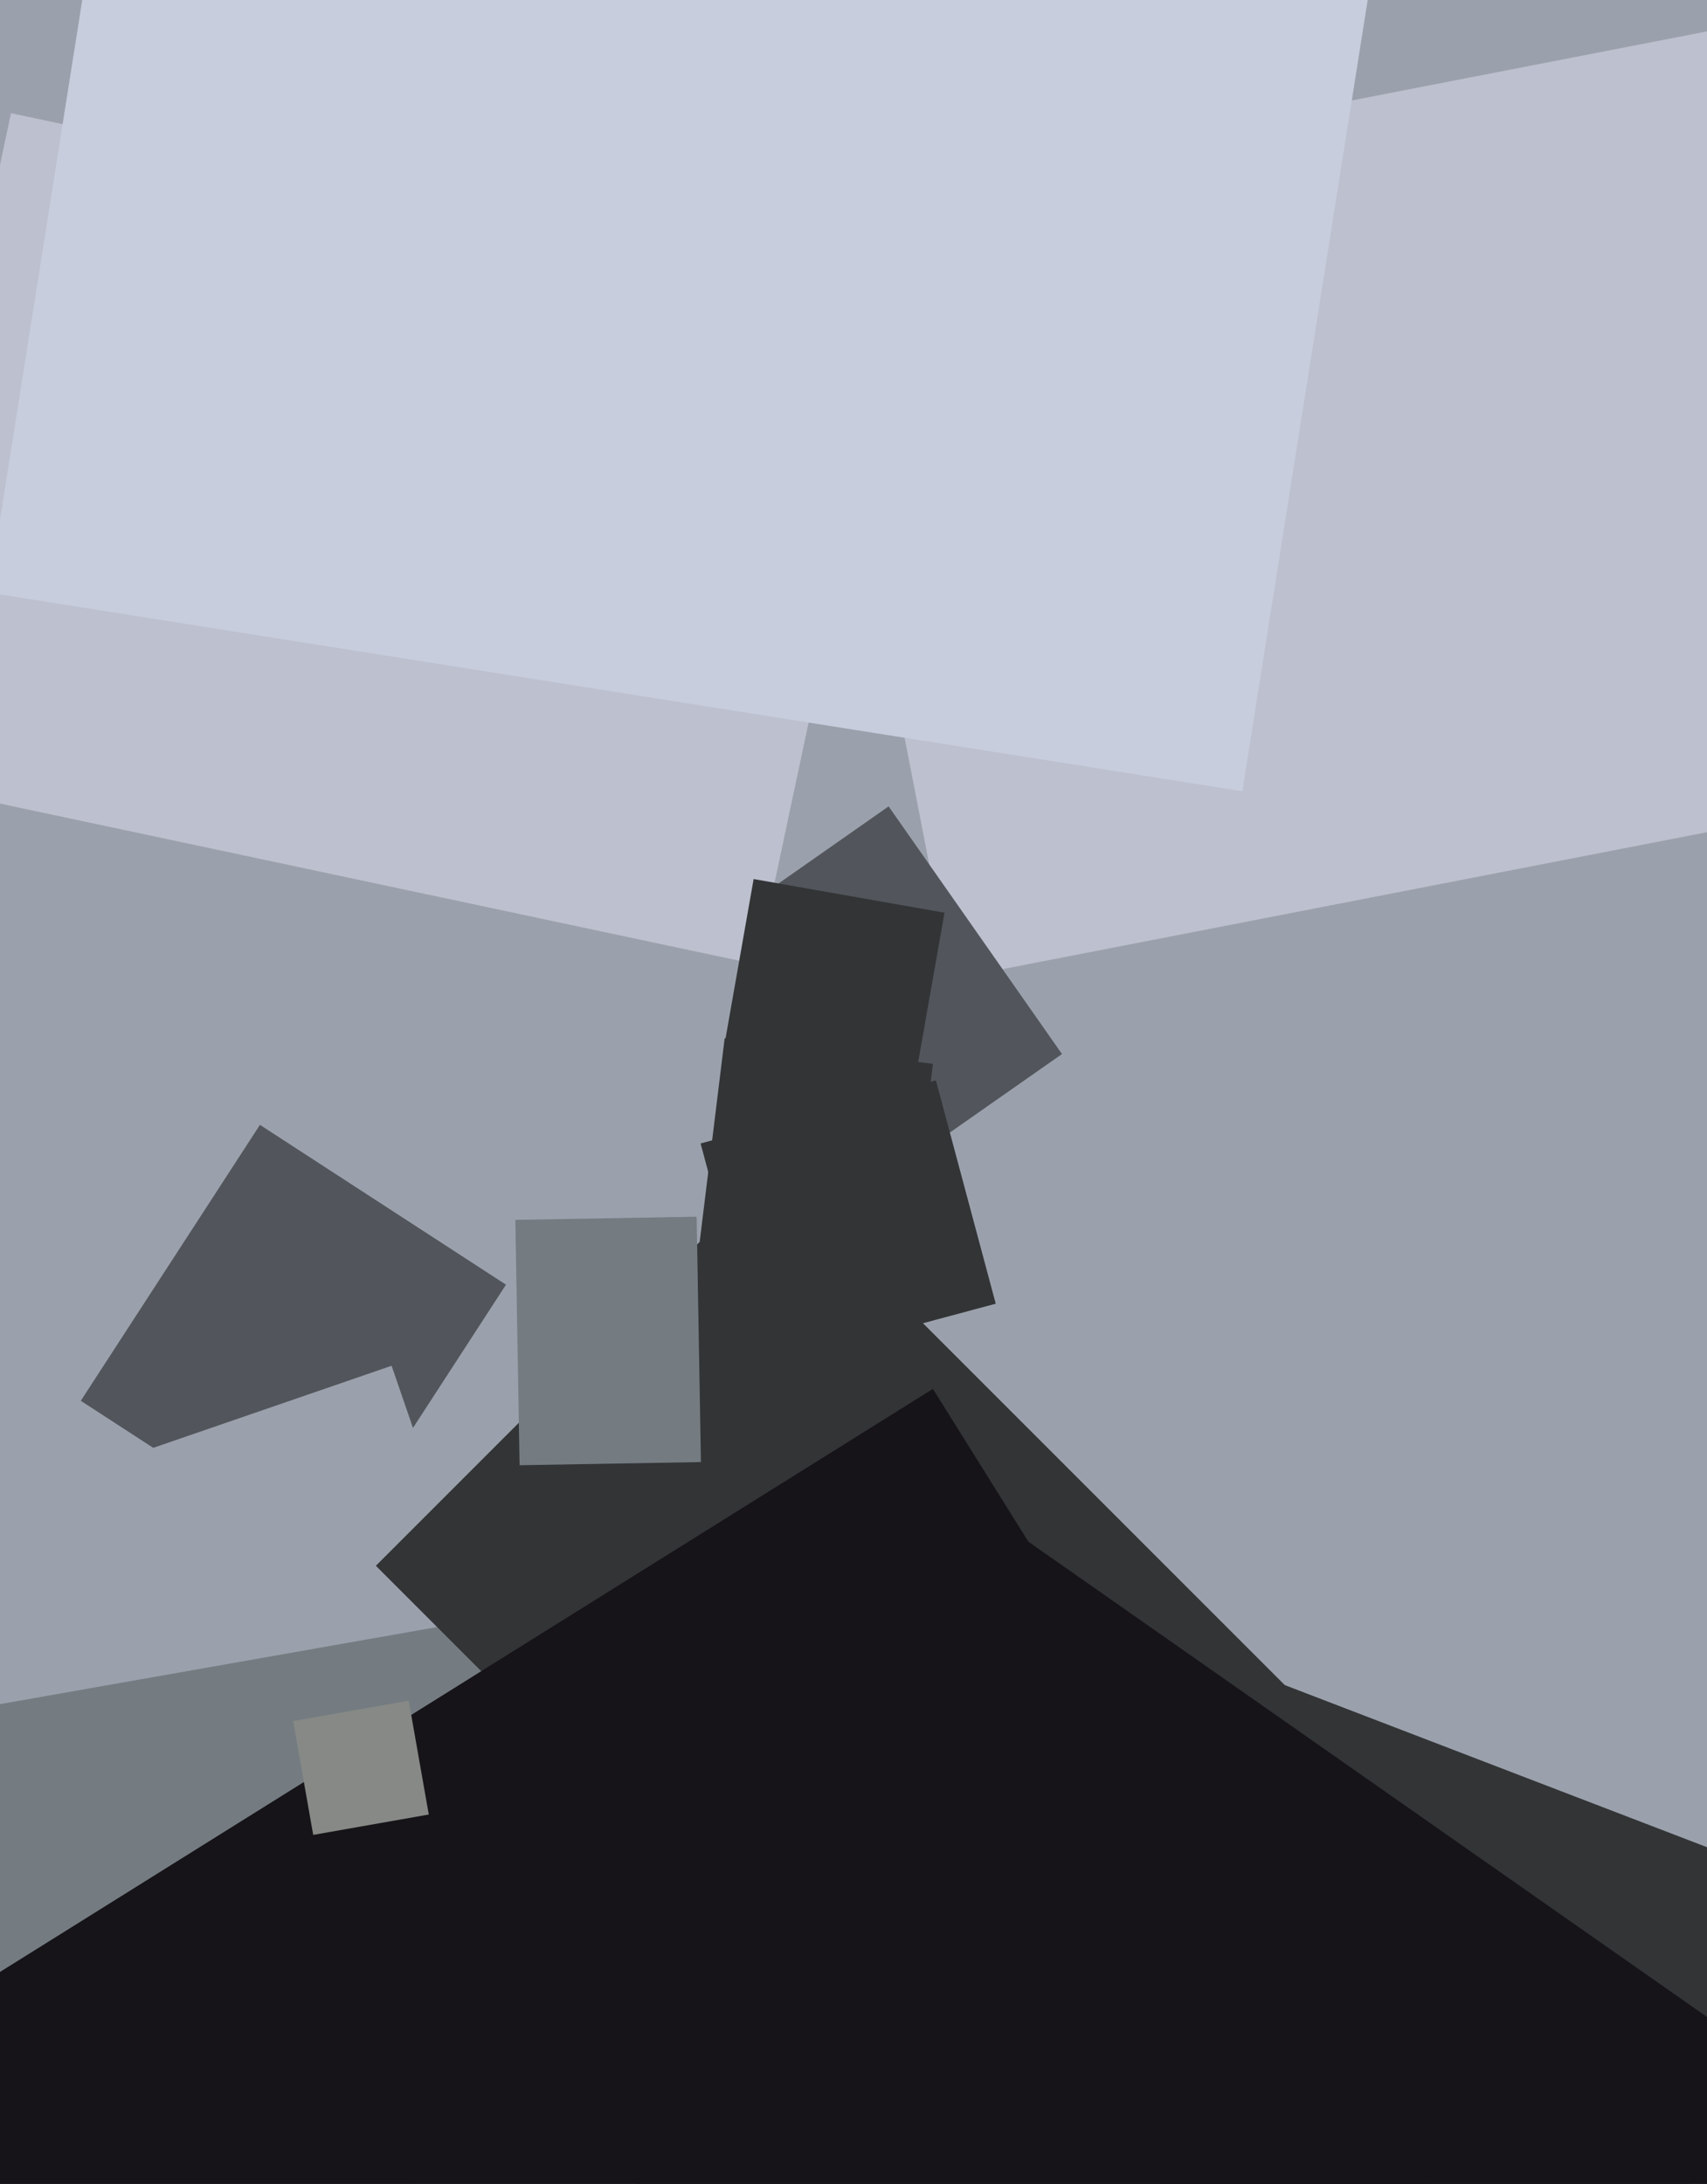 <svg xmlns="http://www.w3.org/2000/svg" width="480px" height="614px">
  <rect width="480" height="614" fill="rgb(155,161,172)"/>
  <polygon points="212.91,271.177 -36.517,218.16 3.09,31.823 252.517,84.84" fill="rgb(189,192,206)"/>
  <polygon points="267.558,275.257 225.389,58.318 516.442,1.743 558.611,218.682" fill="rgb(189,192,206)"/>
  <polygon points="409.74,784.245 151.605,685.156 249.26,430.755 507.395,529.844" fill="rgb(50,52,54)"/>
  <polygon points="260.127,323.293 211.373,253.665 249.873,226.707 298.627,296.335" fill="rgb(82,86,92)"/>
  <polygon points="91.906,438.755 22.715,393.822 73.094,316.245 142.285,361.178" fill="rgb(82,86,92)"/>
  <polygon points="349.351,222.46 -3.254,166.613 46.649,-148.46 399.254,-92.613" fill="rgb(199,205,221)"/>
  <polygon points="-39.111,677.024 -113.504,460.973 110.111,383.976 184.504,600.027" fill="rgb(155,161,172)"/>
  <polygon points="257.082,304.86 203.41,295.396 211.918,247.14 265.59,256.604" fill="rgb(50,52,54)"/>
  <polygon points="-47.774,642.887 -74.343,492.211 209.774,442.113 236.343,592.789" fill="rgb(116,124,130)"/>
  <polygon points="250.294,584.81 105.69,440.206 216.706,329.19 361.31,473.794" fill="rgb(50,52,54)"/>
  <polygon points="254.228,365.097 195.668,357.907 203.772,291.903 262.332,299.093" fill="rgb(50,52,54)"/>
  <polygon points="189.67,920.523 -28.127,571.975 262.33,390.477 480.127,739.025" fill="rgb(22,20,24)"/>
  <polygon points="197.005,321.472 263.171,303.743 279.995,366.528 213.829,384.257" fill="rgb(50,52,54)"/>
  <polygon points="144.902,342.95 195.894,342.06 197.098,411.05 146.106,411.94" fill="rgb(116,124,130)"/>
  <polygon points="438.687,693.166 215.468,536.866 288.313,432.834 511.532,589.134" fill="rgb(22,20,24)"/>
  <polygon points="88.072,515.868 82.429,483.862 114.928,478.132 120.571,510.138" fill="rgb(134,137,133)"/>
</svg>